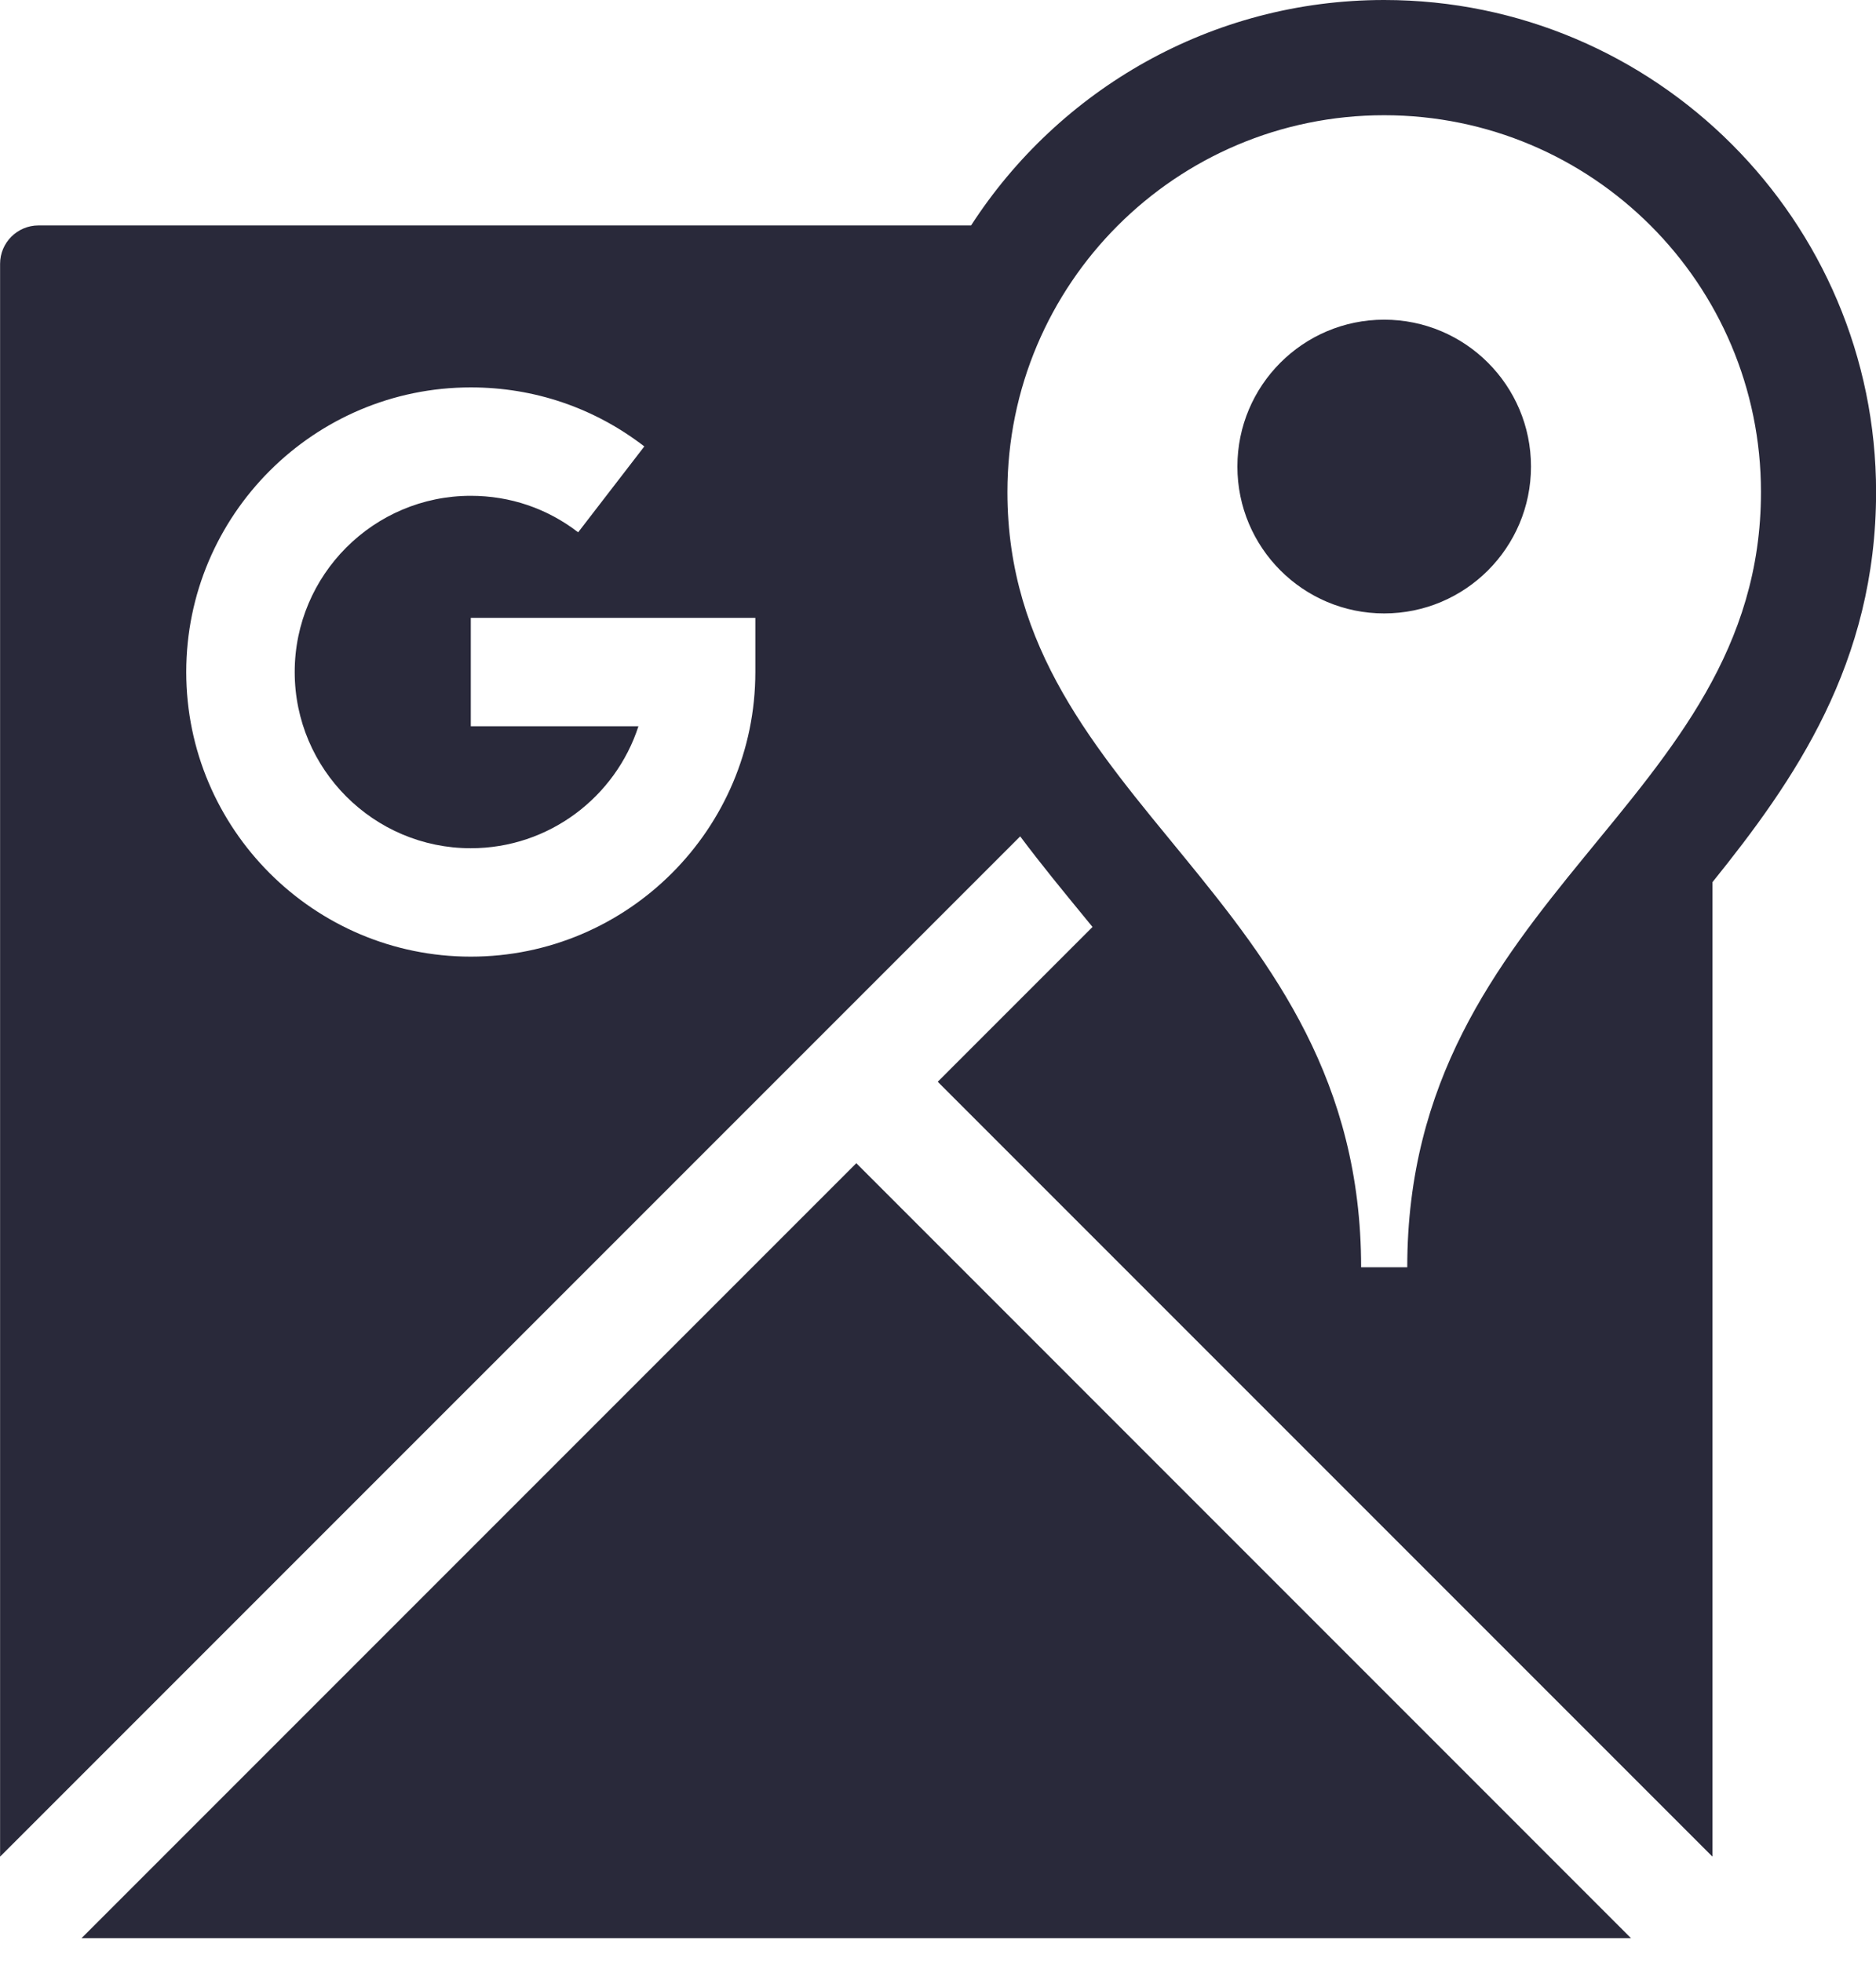 <?xml version="1.0" encoding="UTF-8"?>
<svg width="22px" height="23px" viewBox="0 0 22 23" version="1.1" xmlns="http://www.w3.org/2000/svg" xmlns:xlink="http://www.w3.org/1999/xlink">
    <!-- Generator: Sketch 54.1 (76490) - https://sketchapp.com -->
    <title>icons/ googlemaps</title>
    <desc>Created with Sketch.</desc>
    <g id="Symbols" stroke="none" stroke-width="1" fill="none" fill-rule="evenodd">
        <g id="symbols/-event-big" transform="translate(-40, -241)" fill="#29293A">
            <g id="box">
                <g id="googlemaps" transform="translate(40, 241)">
                    <g id="icons/-googlemaps">
                        <g id="googlemaps">
                            <path d="M10.042,13.638 L19.127,22.724 L0.956,22.724 L10.042,13.638 Z M20.082,10.343 L20.082,21.768 L10.997,12.683 L12.812,10.868 C12.777,10.826 12.743,10.784 12.708,10.741 C12.462,10.441 12.208,10.132 11.964,9.806 L0.001,21.768 L0.001,3.093 C0.001,2.845 0.203,2.643 0.452,2.643 L11.388,2.643 C12.416,1.054 14.203,-8.17124146e-14 16.232,-8.17124146e-14 C19.413,-8.17124146e-14 22.001,2.588 22.001,5.769 C22.001,7.778 21.04,9.154 20.082,10.343 Z M8.858,7.244 L5.521,7.244 L5.521,8.515 L7.487,8.515 C7.218,9.344 6.439,9.945 5.521,9.945 C4.382,9.945 3.456,9.018 3.456,7.879 C3.456,6.74 4.382,5.813 5.521,5.813 C5.982,5.813 6.417,5.961 6.78,6.241 L7.556,5.234 C6.968,4.781 6.265,4.542 5.521,4.542 C3.681,4.542 2.184,6.039 2.184,7.879 C2.184,9.719 3.681,11.216 5.521,11.216 C7.361,11.216 8.858,9.719 8.858,7.879 L8.858,7.244 L8.858,7.244 Z M20.651,5.769 C20.651,3.329 18.673,1.351 16.232,1.351 C13.792,1.351 11.814,3.329 11.814,5.769 C11.814,9.437 15.962,10.488 15.962,14.858 L16.233,14.858 L16.503,14.858 C16.503,10.488 20.651,9.437 20.651,5.769 Z M16.232,3.748 C15.282,3.748 14.511,4.519 14.511,5.47 C14.511,6.421 15.282,7.192 16.232,7.192 C17.183,7.192 17.954,6.421 17.954,5.47 C17.954,4.519 17.183,3.748 16.232,3.748 Z" fill-rule="nonzero"></path>
                        </g>
                    </g>
                </g>
            </g>
        </g>
    </g>
</svg>